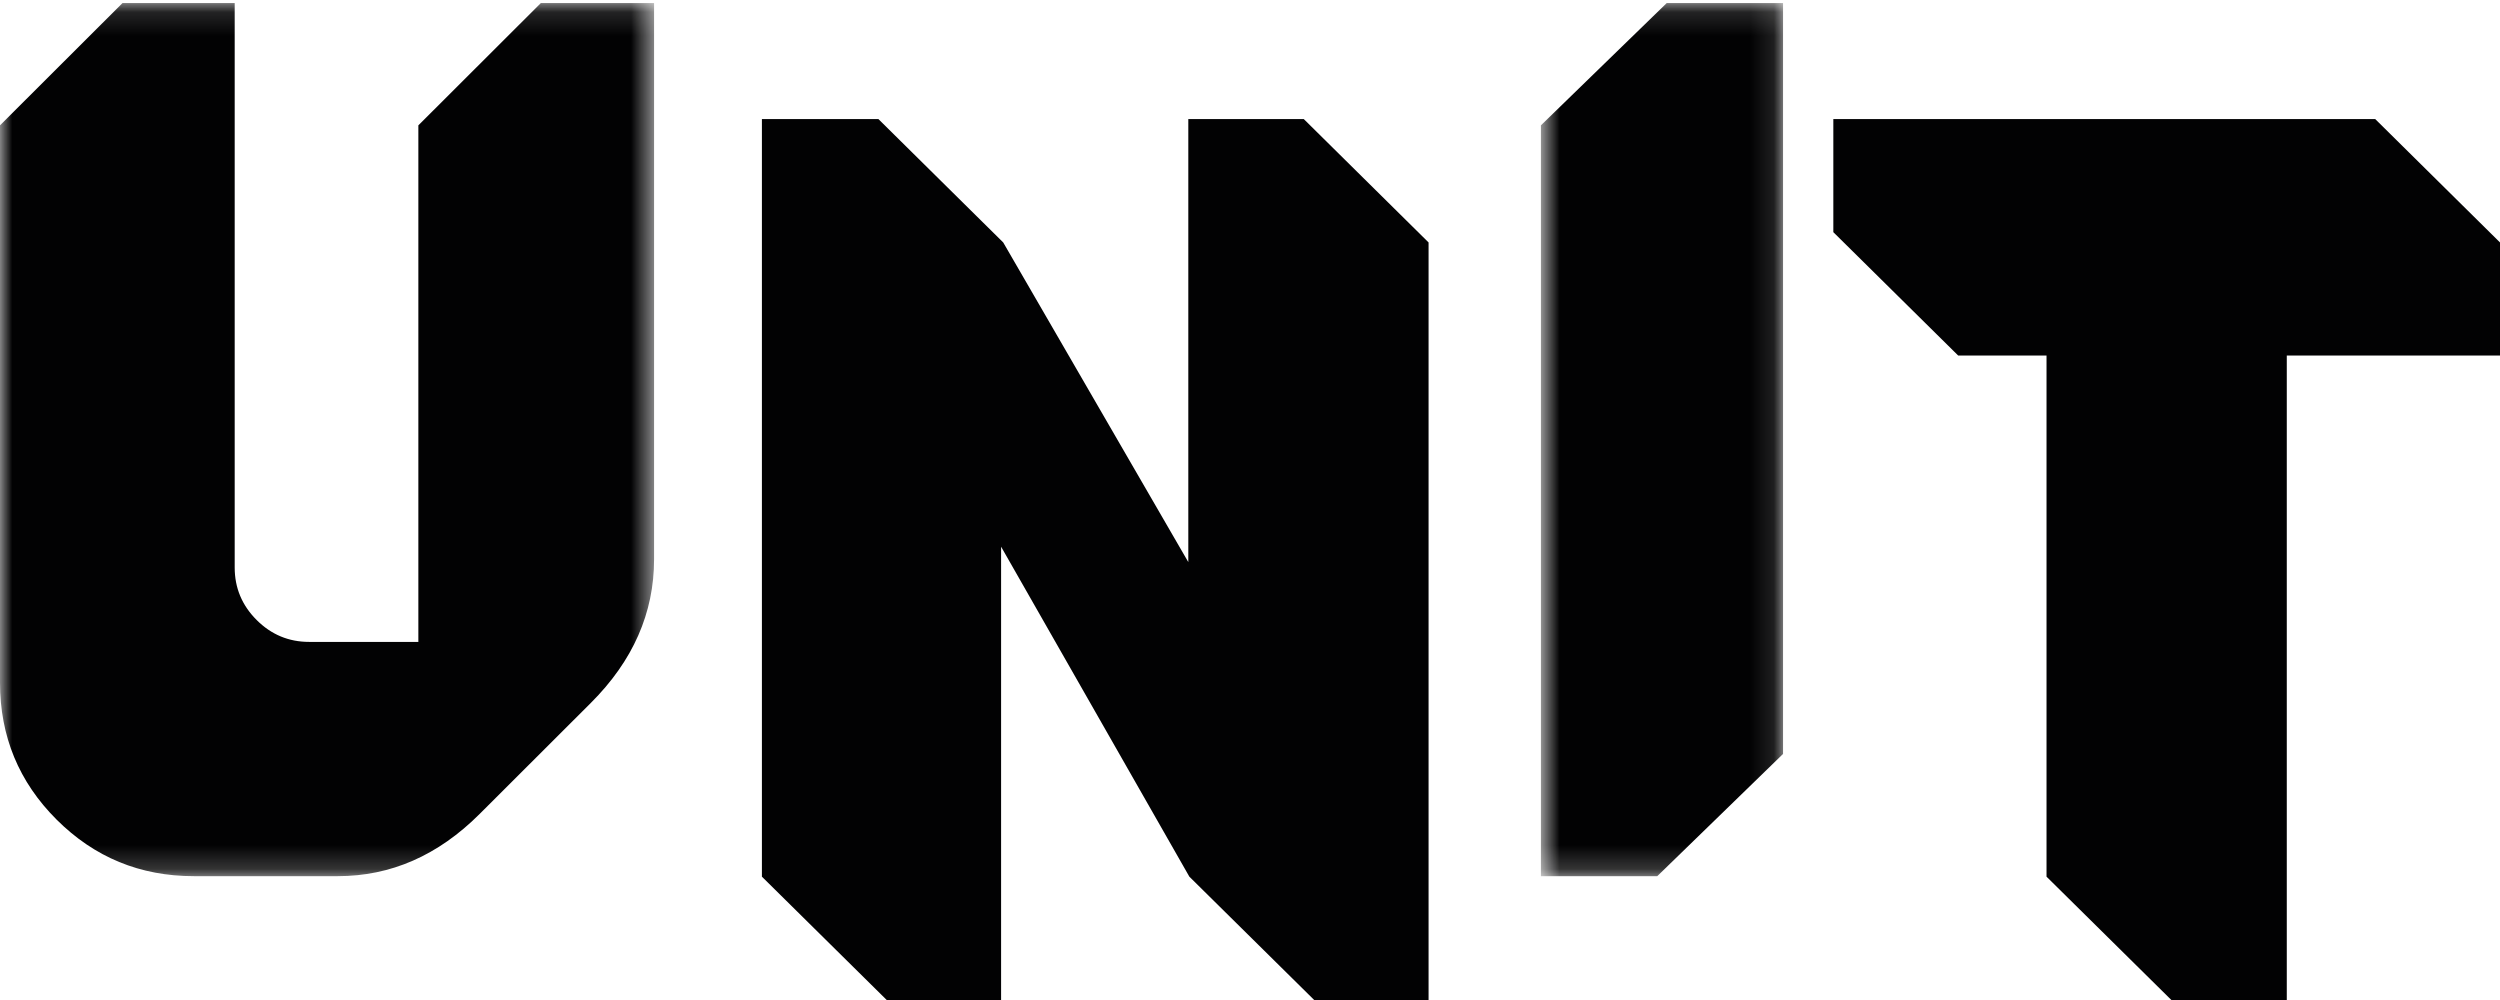 <?xml version="1.0" encoding="UTF-8"?>
<svg width="105px" height="42px" viewBox="0 0 105 42" version="1.1" xmlns="http://www.w3.org/2000/svg" xmlns:xlink="http://www.w3.org/1999/xlink">
    <!-- Generator: Sketch 59.1 (86144) - https://sketch.com -->
    <title>logo - v1</title>
    <desc>Created with Sketch.</desc>
    <defs>
        <polygon id="path-1" points="0 0.131 27.471 0.131 27.471 36.799 0 36.799"></polygon>
        <polygon id="path-3" points="0.718 0.131 10.888 0.131 10.888 36.799 0.718 36.799"></polygon>
    </defs>
    <g id="Design" stroke="none" stroke-width="1" fill="none" fill-rule="evenodd">
        <g id="A-1.1-Home---Gefiltert" transform="translate(-88, -69)">
            <g id="ICONS---right" transform="translate(43, 50)">
                <g id="Group-11">
                    <g id="logo---v1" transform="translate(45, 19)">
                        <g id="Group-3">
                            <mask id="mask-2" fill="white">
                                <use xlink:href="#path-1"></use>
                            </mask>
                            <g id="Clip-2"></g>
                            <path d="M27.471,23.493 C27.471,25.746 26.585,27.757 24.813,29.525 L20.142,34.189 C18.399,35.929 16.414,36.799 14.185,36.799 L8.143,36.799 C5.885,36.799 3.965,36.007 2.379,34.425 C0.793,32.842 0,30.924 0,28.671 L0,5.265 L5.144,0.13 L9.857,0.13 L9.857,23.834 C9.857,24.691 10.164,25.425 10.778,26.039 C11.392,26.653 12.127,26.96 12.986,26.96 L17.571,26.96 L17.571,5.265 L22.714,0.13 L27.471,0.13 L27.471,23.493 Z" id="Fill-1" fill="#020203" mask="url(#mask-2)"></path>
                        </g>
                        <polygon id="Fill-4" fill="#020203" points="60 42 55.196 42 49.953 36.82 42.046 22.961 42.046 42 37.242 42 32 36.82 32 5 36.892 5 42.135 10.183 49.909 23.609 49.909 5 54.758 5 60 10.183"></polygon>
                        <g id="Group-8" transform="translate(64, 0)">
                            <mask id="mask-4" fill="white">
                                <use xlink:href="#path-3"></use>
                            </mask>
                            <g id="Clip-7"></g>
                            <polygon id="Fill-6" fill="#020203" mask="url(#mask-4)" points="10.888 31.665 5.605 36.799 0.718 36.799 0.718 5.265 6.001 0.13 10.888 0.13"></polygon>
                        </g>
                        <polygon id="Fill-9" fill="#020203" points="105 14.931 96.045 14.931 96.045 42 91.197 42 85.954 36.82 85.954 14.931 82.242 14.931 77 9.751 77 5 99.758 5 105 10.183"></polygon>
                    </g>
                </g>
            </g>
        </g>
    </g>
</svg>